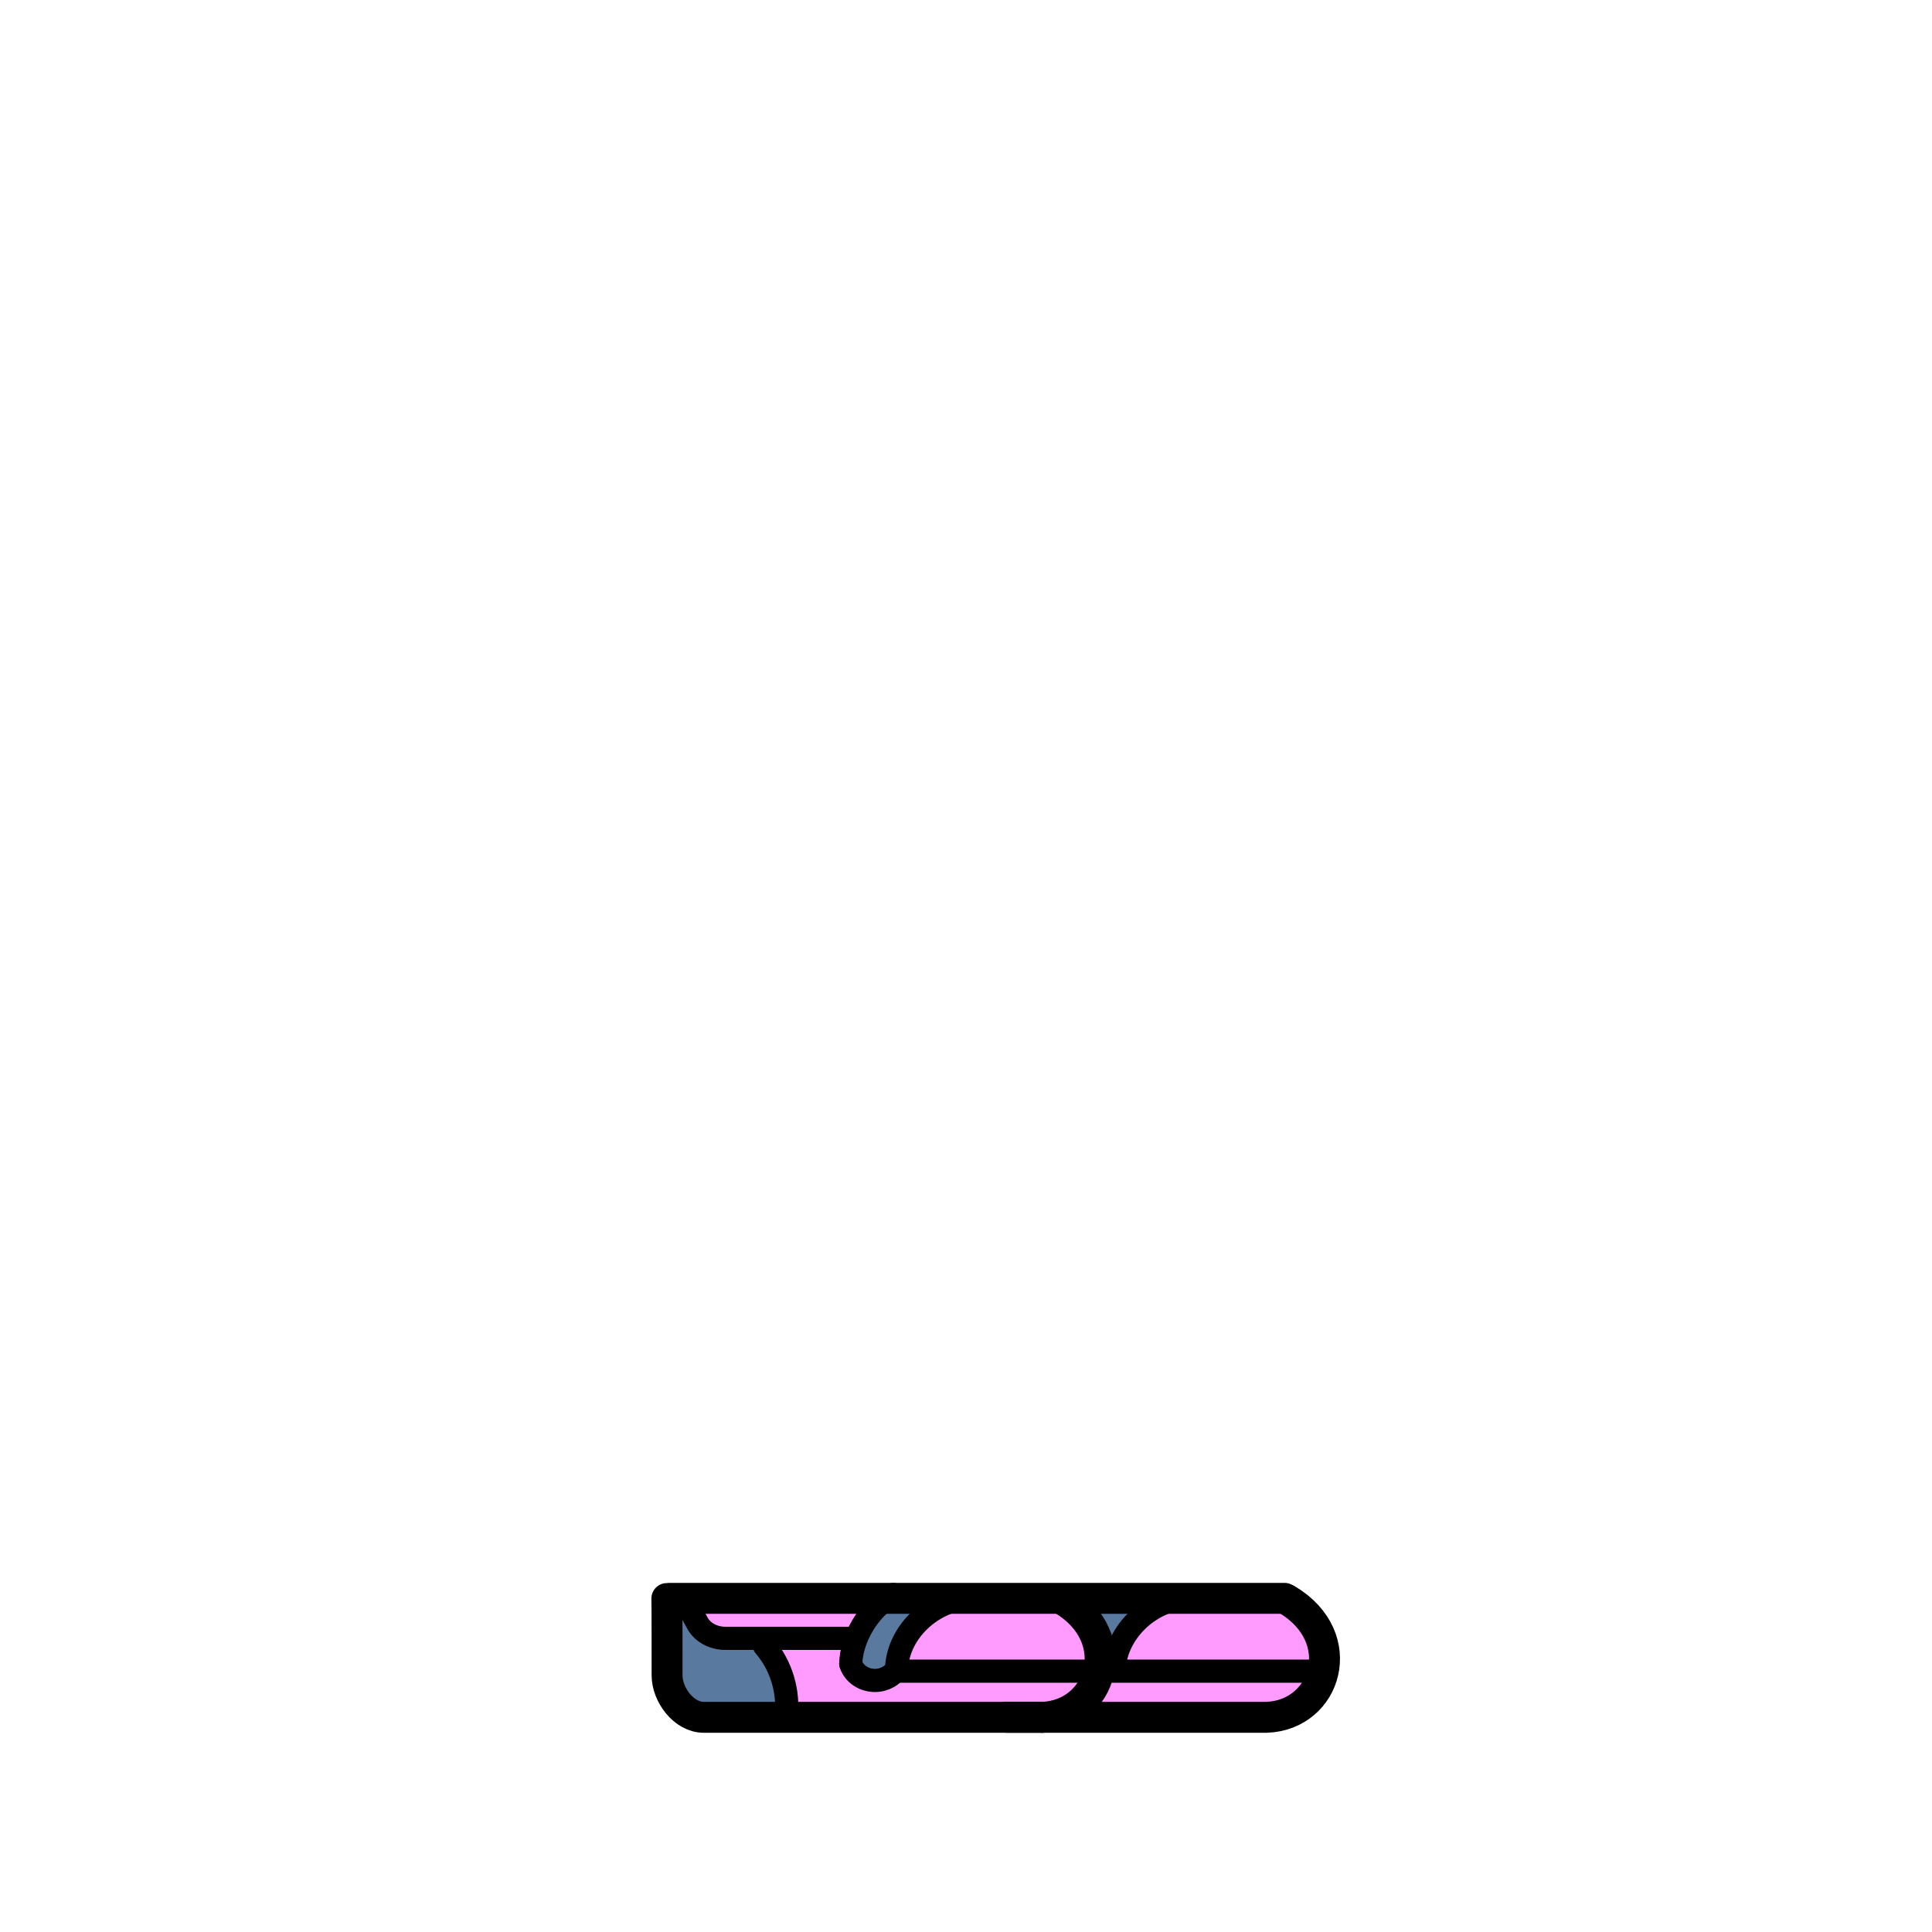 <?xml version="1.0" encoding="UTF-8"?>
<svg id="shoes-00b4bd45-4c26-4291-b0fc-14a7071afd6c" xmlns="http://www.w3.org/2000/svg" viewBox="0 0 1000 1000">
  <defs>
    <style>
      .cls-1-00b4bd45-4c26-4291-b0fc-14a7071afd6c, .cls-2-00b4bd45-4c26-4291-b0fc-14a7071afd6c {
        stroke-miterlimit: 10;
      }

      .cls-1-00b4bd45-4c26-4291-b0fc-14a7071afd6c, .cls-2-00b4bd45-4c26-4291-b0fc-14a7071afd6c, .cls-3-00b4bd45-4c26-4291-b0fc-14a7071afd6c, .cls-4-00b4bd45-4c26-4291-b0fc-14a7071afd6c {
        fill: none;
        stroke: #000;
        stroke-linecap: round;
      }

      .cls-1-00b4bd45-4c26-4291-b0fc-14a7071afd6c, .cls-4-00b4bd45-4c26-4291-b0fc-14a7071afd6c {
        stroke-width: 12px;
      }

      .cls-5-00b4bd45-4c26-4291-b0fc-14a7071afd6c {
        fill: #ff9aff;
      }

      .cls-6-00b4bd45-4c26-4291-b0fc-14a7071afd6c {
        fill: #59799f;
      }

      .cls-2-00b4bd45-4c26-4291-b0fc-14a7071afd6c, .cls-3-00b4bd45-4c26-4291-b0fc-14a7071afd6c {
        stroke-width: 16px;
      }

      .cls-3-00b4bd45-4c26-4291-b0fc-14a7071afd6c, .cls-4-00b4bd45-4c26-4291-b0fc-14a7071afd6c {
        stroke-linejoin: round;
      }
    </style>
  </defs>
  <g>
    <polygon class="cls-5-00b4bd45-4c26-4291-b0fc-14a7071afd6c" points="344.647 825.39 344.941 879.173 359.069 887.214 667.224 888.6 690.181 862.261 687.238 841.745 667.518 824.001 344.647 825.39"/>
    <path class="cls-5-00b4bd45-4c26-4291-b0fc-14a7071afd6c" d="m347.696,832.806c6.306,7.84,14.996,14.086,24.94,17.086,22.697,6.849,48.147-3.636,71.195,2.436,3.698.791,7.448,1.588,11.237,1.451s7.688-1.317,10.268-3.935c1.876-1.904,2.909-4.393,3.896-6.82,1.827-4.494,3.698-9.09,7.009-12.755s8.406-6.278,13.444-5.483c0,0,177.677,1.996,177.761,3.988,6.385-.916,12.671,3.046,16.069,8.22s4.495,11.361,5.427,17.381c1.009,6.513,1.873,13.347-.54,19.523-2.269,5.807-7.3,10.42-13.123,13.284s-12.405,4.113-18.953,4.612c0,0-296.94-3.273-296.291-5.217-5.669-.538-12.079-1.471-15.285-5.908-2.544-3.521-2.215-8.154-1.786-12.395,1.179-11.657,2.358-23.313,4.732-35.469Z"/>
    <polygon class="cls-6-00b4bd45-4c26-4291-b0fc-14a7071afd6c" points="442.053 866.318 467.015 866.911 472.888 846.164 489.879 827.985 459.883 826.404 447.717 845.768 442.053 866.318"/>
    <polygon class="cls-6-00b4bd45-4c26-4291-b0fc-14a7071afd6c" points="563.926 827.589 577.141 850.708 602.103 827.194 563.926 827.589"/>
    <path class="cls-6-00b4bd45-4c26-4291-b0fc-14a7071afd6c" d="m410.057,887.847c.483-14.236-6.469-28.53-16.83-38.564-7.055,3.241-15.655,3.332-22.786.241s-12.652-9.303-14.629-16.459c-.646-2.338-.966-4.839-2.404-6.839s-4.534-3.238-6.613-1.823l-1.291,51.002,12.618,14.15,51.936-1.708Z"/>
  </g>
  <g id="_靴" data-name="靴">
    <path class="cls-3-00b4bd45-4c26-4291-b0fc-14a7071afd6c" d="m539.52,888.885h-175.182c-10.528,0-19.063-11.791-19.063-21.717,0,0,0-39.785-.113-39.777"/>
    <path class="cls-2-00b4bd45-4c26-4291-b0fc-14a7071afd6c" d="m539.525,888.873c30.935-1.171,43.269-41.241,10.622-60.853"/>
    <path class="cls-2-00b4bd45-4c26-4291-b0fc-14a7071afd6c" d="m520.934,888.873h134.733c30.935-1.171,43.269-41.241,10.622-60.853"/>
    <path class="cls-2-00b4bd45-4c26-4291-b0fc-14a7071afd6c" d="m346.421,827.3h318.46"/>
    <line class="cls-4-00b4bd45-4c26-4291-b0fc-14a7071afd6c" x1="465.065" y1="864.992" x2="679.241" y2="864.992"/>
    <path class="cls-1-00b4bd45-4c26-4291-b0fc-14a7071afd6c" d="m464.112,863.525c.515-17.051,15.896-33.914,36.25-36.395"/>
    <path class="cls-1-00b4bd45-4c26-4291-b0fc-14a7071afd6c" d="m440.362,861.033c.272-12.318,8.686-28.227,22-35.715"/>
    <path class="cls-1-00b4bd45-4c26-4291-b0fc-14a7071afd6c" d="m576.739,863.979c.515-17.051,15.646-34.367,36-36.848"/>
    <path class="cls-4-00b4bd45-4c26-4291-b0fc-14a7071afd6c" d="m440.349,861.171c1.327,4.3,5.296,7.731,10.481,8.474,5.185.744,10.129-1.408,12.856-5.128"/>
    <path class="cls-4-00b4bd45-4c26-4291-b0fc-14a7071afd6c" d="m353.741,826.992l7.368,13.327c2.587,4.68,8.172,7.673,14.314,7.673h66.26"/>
    <path class="cls-4-00b4bd45-4c26-4291-b0fc-14a7071afd6c" d="m395.652,851.844c8.729,10.065,12.904,23.936,11.181,37.147"/>
  </g>
</svg>